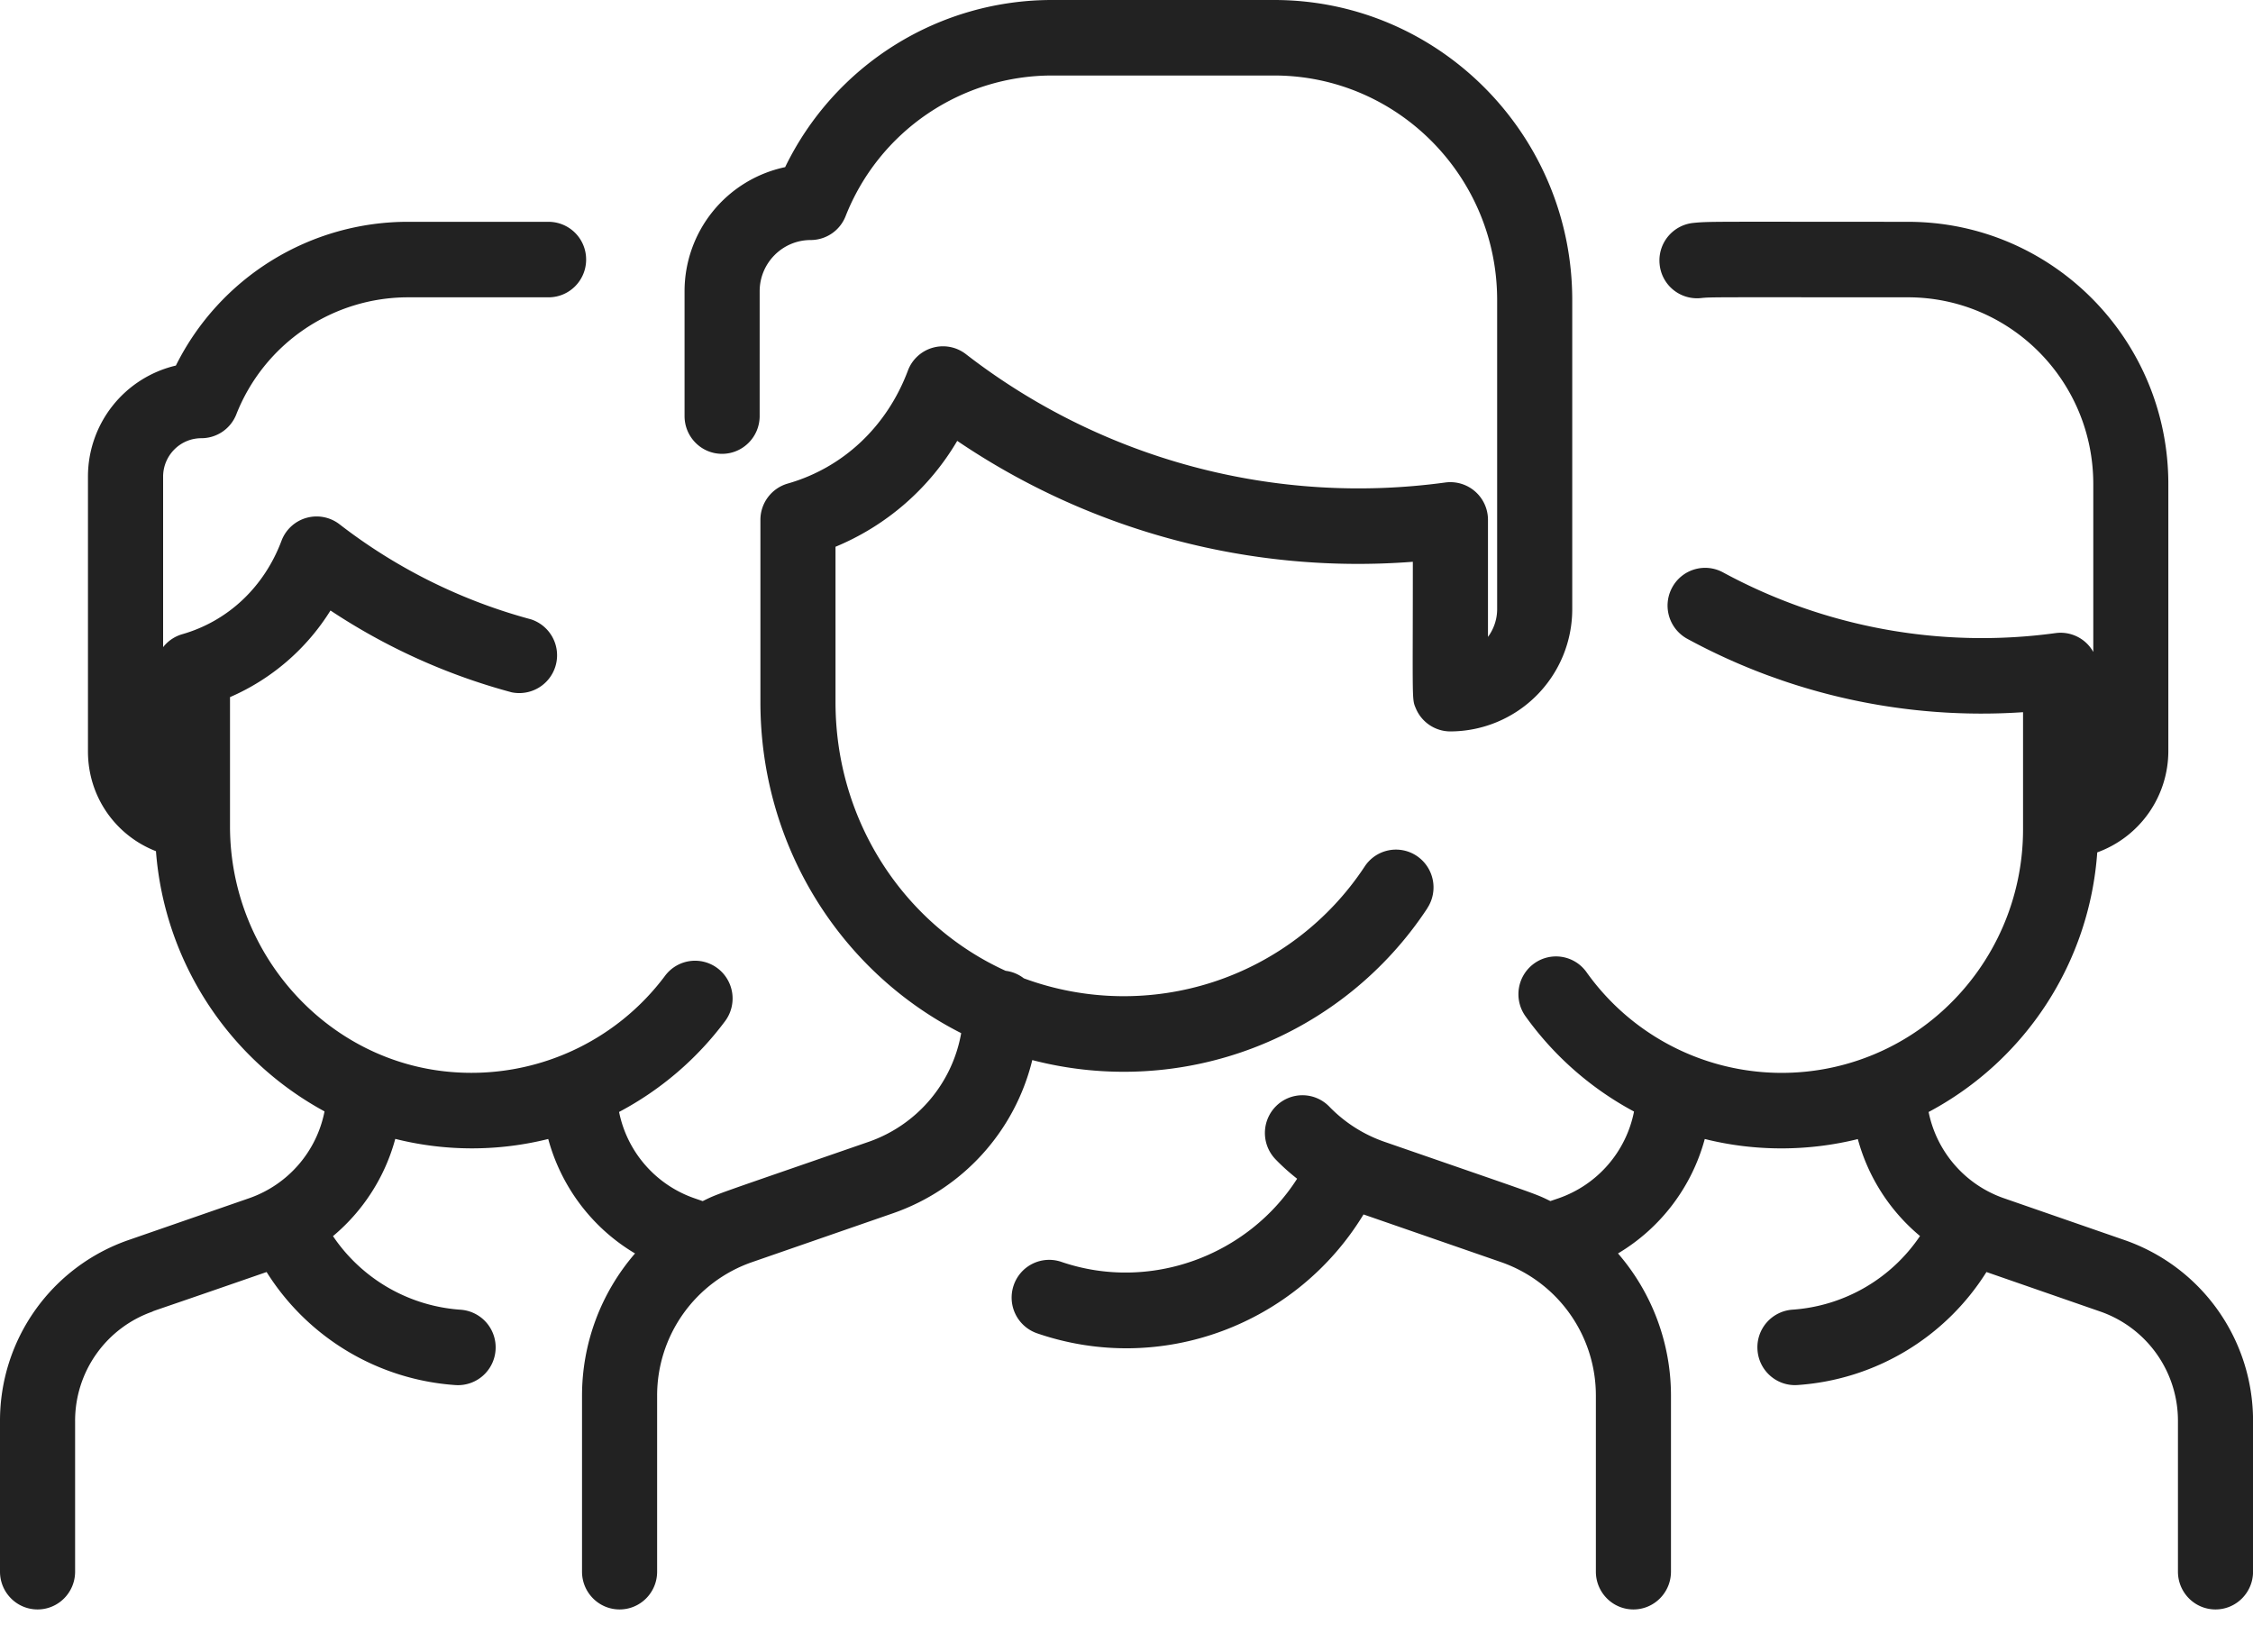 <svg xmlns="http://www.w3.org/2000/svg" width="45" height="33" viewBox="0 0 45 33" fill="none"><path d="M28.507 18.14a.757.757 0 0 0-.209-1.045.747.747 0 0 0-1.04.21 5.763 5.763 0 0 1-6.809 2.234.744.744 0 0 0-.363-.15c-2.02-.918-3.398-2.984-3.398-5.364V10.92a5.073 5.073 0 0 0 2.431-2.115 14.264 14.264 0 0 0 9.1 2.415c0 2.826-.022 2.734.06 2.928.116.277.388.46.69.46a2.441 2.441 0 0 0 2.434-2.442V5.994C31.405 2.691 28.736.002 25.453 0h-4.429a5.92 5.92 0 0 0-5.342 3.338 2.533 2.533 0 0 0-2.009 2.478V8.31c0 .416.335.754.749.754s.75-.337.751-.753V5.817c0-.564.457-1.023 1.018-1.023a.75.75 0 0 0 .697-.473 4.434 4.434 0 0 1 4.137-2.813h4.427c2.456.002 4.453 2.014 4.451 4.486v6.171a.933.933 0 0 1-.183.555v-2.336a.752.752 0 0 0-.849-.748 12.81 12.81 0 0 1-9.58-2.564.748.748 0 0 0-1.158.332c-.42 1.117-1.295 1.939-2.4 2.254a.754.754 0 0 0-.545.726v3.64c0 2.881 1.613 5.397 4.01 6.61a2.817 2.817 0 0 1-1.846 2.17c-3.125 1.083-2.994 1.026-3.317 1.185l-.17-.059a2.306 2.306 0 0 1-1.5-1.722 6.337 6.337 0 0 0 2.117-1.813.757.757 0 0 0-.149-1.056.747.747 0 0 0-1.05.15 4.827 4.827 0 0 1-4.245 1.923c-2.492-.192-4.444-2.35-4.444-4.91v-2.579a4.447 4.447 0 0 0 2.007-1.73 12.312 12.312 0 0 0 3.619 1.634.755.755 0 0 0 .387-1.457 10.859 10.859 0 0 1-3.827-1.9.749.749 0 0 0-1.158.332c-.348.925-1.07 1.604-1.983 1.865a.746.746 0 0 0-.381.258V9.519c0-.419.339-.767.764-.767a.75.75 0 0 0 .697-.474 3.689 3.689 0 0 1 3.441-2.34h2.797c.414 0 .75-.337.75-.754a.752.752 0 0 0-.75-.754H8.16a5.176 5.176 0 0 0-4.647 2.871 2.277 2.277 0 0 0-1.756 2.217v5.49c0 .91.558 1.681 1.358 1.992a6.479 6.479 0 0 0 3.367 5.197 2.306 2.306 0 0 1-1.503 1.733l-2.422.84A3.818 3.818 0 0 0 0 28.378v3.012c0 .416.336.754.75.754s.75-.337.75-.754v-3.012a2.31 2.31 0 0 1 1.548-2.183c0-.01-.024.008 2.277-.79a4.844 4.844 0 0 0 3.773 2.258.752.752 0 0 0 .8-.701.753.753 0 0 0-.698-.804 3.348 3.348 0 0 1-2.549-1.47c.601-.502 1.038-1.18 1.244-1.942a6.29 6.29 0 0 0 3.055.002c.259.956.88 1.78 1.734 2.286a4.34 4.34 0 0 0-1.059 2.841v3.515c0 .416.336.754.75.754.415 0 .75-.337.75-.754v-3.515a2.82 2.82 0 0 1 1.889-2.665l2.827-.98a4.323 4.323 0 0 0 2.777-3.058 7.26 7.26 0 0 0 7.89-3.031z" fill="#222"></path><path d="m42.443 24.77-2.422-.84a2.306 2.306 0 0 1-1.5-1.721 6.38 6.38 0 0 0 3.368-5.185 2.155 2.155 0 0 0 1.42-2.03V9.67c.002-2.892-2.323-5.24-5.202-5.24-3.982-.001-3.962-.009-4.284.022a.753.753 0 0 0-.675.822.75.75 0 0 0 .817.68c.222-.022.106-.017 4.142-.016 2.042 0 3.704 1.665 3.703 3.732v3.351a.747.747 0 0 0-.752-.377 10.85 10.85 0 0 1-6.645-1.213.748.748 0 0 0-1.016.306.756.756 0 0 0 .305 1.022 12.304 12.304 0 0 0 6.705 1.465v2.348a4.883 4.883 0 0 1-1.549 3.563 4.785 4.785 0 0 1-7.171-.72.747.747 0 0 0-1.048-.17.757.757 0 0 0-.169 1.053 6.355 6.355 0 0 0 2.167 1.902 2.306 2.306 0 0 1-1.501 1.73l-.17.058c-.322-.158-.198-.104-3.317-1.185a2.815 2.815 0 0 1-1.097-.7.747.747 0 0 0-1.06-.016.757.757 0 0 0-.016 1.066c.134.14.28.269.432.389-.988 1.543-2.943 2.266-4.71 1.66a.749.749 0 0 0-.952.47.755.755 0 0 0 .468.957c2.488.855 5.187-.18 6.52-2.374l2.75.953a2.821 2.821 0 0 1 1.891 2.667v3.514c0 .417.336.755.75.755s.75-.338.75-.755v-3.514a4.34 4.34 0 0 0-1.058-2.841 3.821 3.821 0 0 0 1.733-2.286c.996.25 2.055.25 3.057.002.206.76.642 1.437 1.242 1.936a3.349 3.349 0 0 1-2.549 1.471.753.753 0 0 0-.697.804c.028.416.387.73.8.701a4.844 4.844 0 0 0 3.773-2.257l2.276.79a2.31 2.31 0 0 1 1.549 2.183v3.011c0 .417.335.755.75.755.414 0 .75-.338.75-.755V28.38a3.818 3.818 0 0 0-2.558-3.61z" fill="#222"></path></svg>